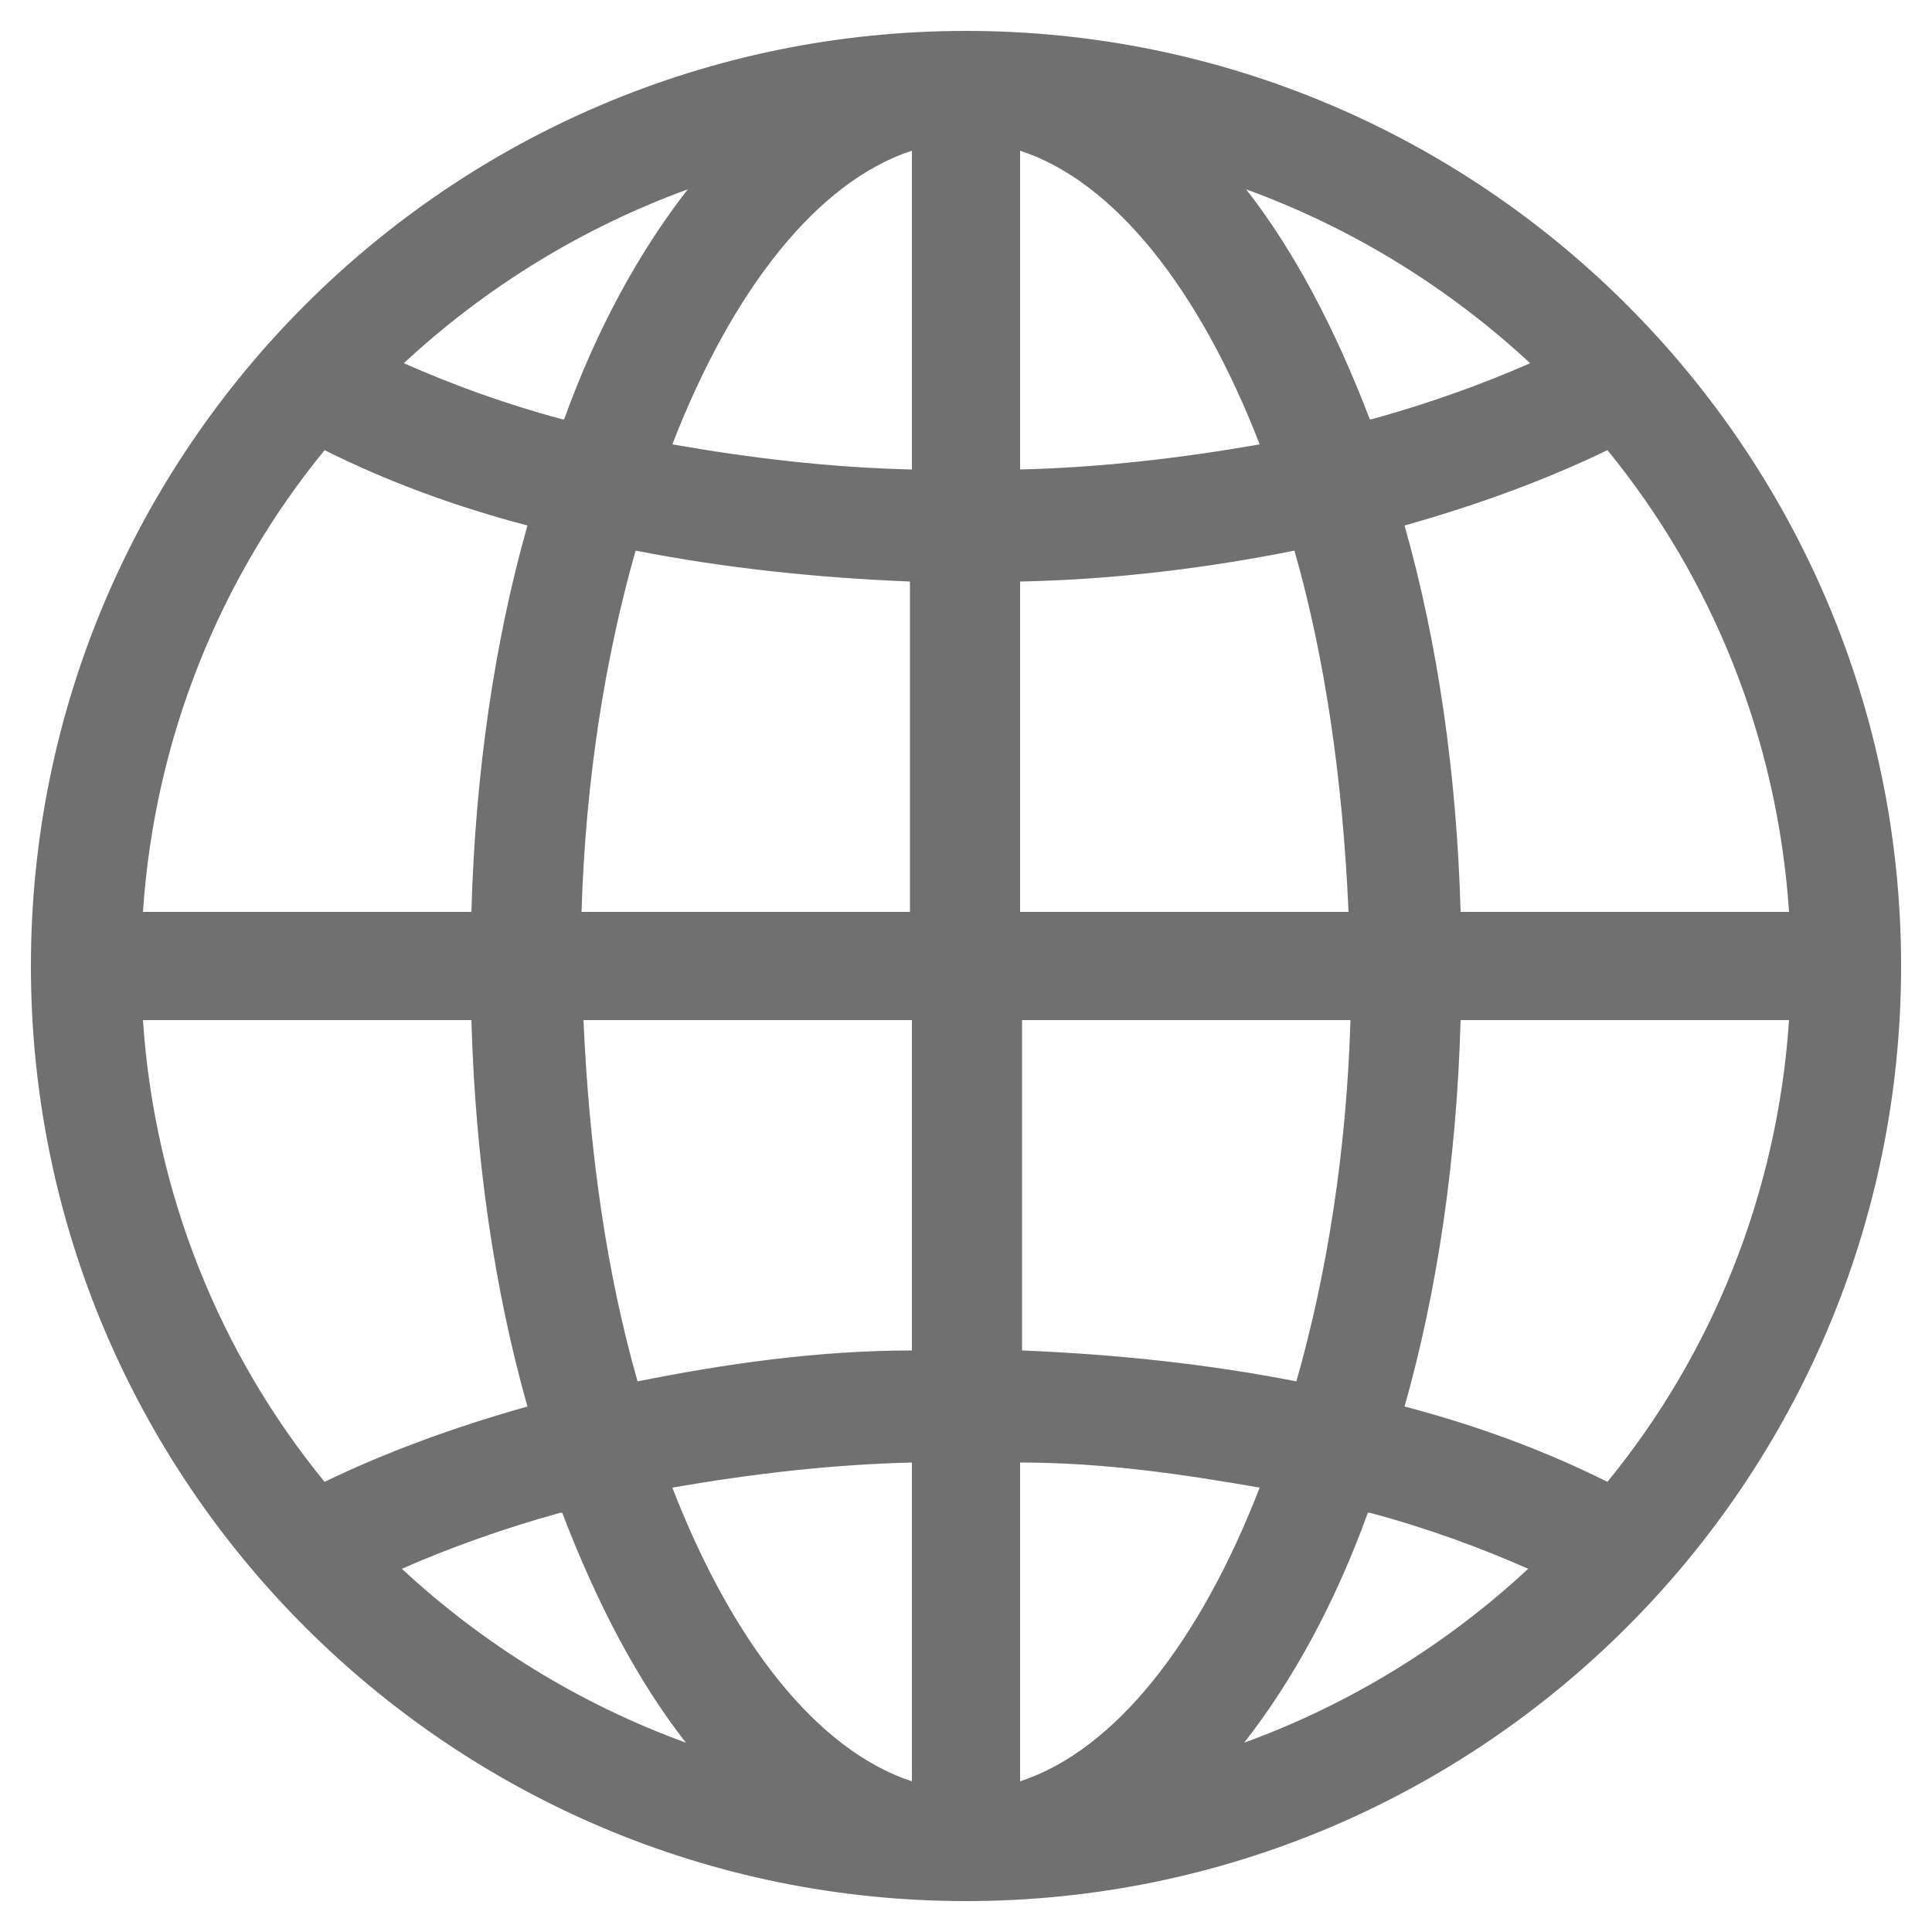 <?xml version="1.0" encoding="UTF-8"?>
<svg xmlns="http://www.w3.org/2000/svg" version="1.1" viewBox="0 0 100 100">
  <defs>
    <style>
      .cls-1 {
        fill: #707070;
      }
    </style>
  </defs>
  <!-- Generator: Adobe Illustrator 28.6.0, SVG Export Plug-In . SVG Version: 1.2.0 Build 709)  -->
  <g>
    <g id="Layer_1">
      <g id="Layer_1-2" data-name="Layer_1">
        <path class="cls-1" d="M50,1.6C23.3,1.6,1.6,23.3,1.6,50s21.7,48.4,48.4,48.4,48.4-21.7,48.4-48.4S76.7,1.6,50,1.6ZM75.6,47.2c-.2-7.2-1.2-14-2.9-20,3.9-1.1,7.4-2.4,10.5-3.9,5.4,6.6,8.8,14.9,9.4,23.9h-17ZM47.2,24.3c-4.3-.1-8.4-.6-12.4-1.3,3.1-8,7.5-13.6,12.4-15.2,0,0,0,16.5,0,16.5ZM32.9,28.5c4.6.9,9.3,1.4,14.2,1.6v17.1h-17c.2-6.7,1.2-13.1,2.8-18.7h0ZM47.2,52.8v17.1c-4.9,0-9.7.7-14.2,1.6-1.6-5.6-2.5-11.9-2.8-18.7h17ZM47.2,75.7v16.5c-4.9-1.6-9.3-7.2-12.4-15.2,4-.7,8.2-1.2,12.4-1.3h0ZM52.8,75.7c4.3,0,8.4.6,12.4,1.3-3.1,8-7.5,13.6-12.4,15.2,0,0,0-16.5,0-16.5ZM67.1,71.5c-4.6-.9-9.3-1.4-14.2-1.6v-17.1h17c-.2,6.7-1.2,13.1-2.8,18.7h0ZM52.8,47.2v-17.1c4.9-.1,9.7-.7,14.2-1.6,1.6,5.6,2.5,11.9,2.8,18.7h-17ZM52.8,24.3V7.8c4.9,1.6,9.3,7.2,12.4,15.2-4,.7-8.2,1.2-12.4,1.3h0ZM70.9,21.7c-1.8-4.7-3.9-8.7-6.4-11.9,5.5,2,10.5,5.1,14.7,9-2.5,1.1-5.3,2.1-8.2,2.9h0ZM29.1,21.7c-3-.8-5.7-1.8-8.2-2.9,4.2-3.9,9.2-7,14.7-9-2.5,3.2-4.7,7.2-6.4,11.9h-.1ZM27.3,27.2c-1.7,6-2.7,12.8-2.9,20H7.4c.6-9,4-17.3,9.4-23.9,3.2,1.6,6.7,2.9,10.5,3.9h0ZM24.4,52.8c.2,7.2,1.2,14,2.9,20-3.9,1.1-7.4,2.4-10.5,3.9-5.4-6.6-8.8-14.9-9.4-23.9,0,0,17,0,17,0ZM29.1,78.3c1.8,4.7,3.9,8.7,6.4,11.9-5.5-2-10.5-5.1-14.7-9,2.5-1.1,5.3-2.1,8.2-2.9h.1ZM70.9,78.3c3,.8,5.7,1.8,8.2,2.9-4.2,3.9-9.2,7-14.7,9,2.5-3.2,4.7-7.2,6.4-11.9h0ZM72.7,72.8c1.7-6,2.7-12.8,2.9-20h17c-.6,9-4,17.3-9.4,23.9-3.2-1.6-6.7-2.9-10.5-3.9h0Z"/>
      </g>
    </g>
  </g>
</svg>